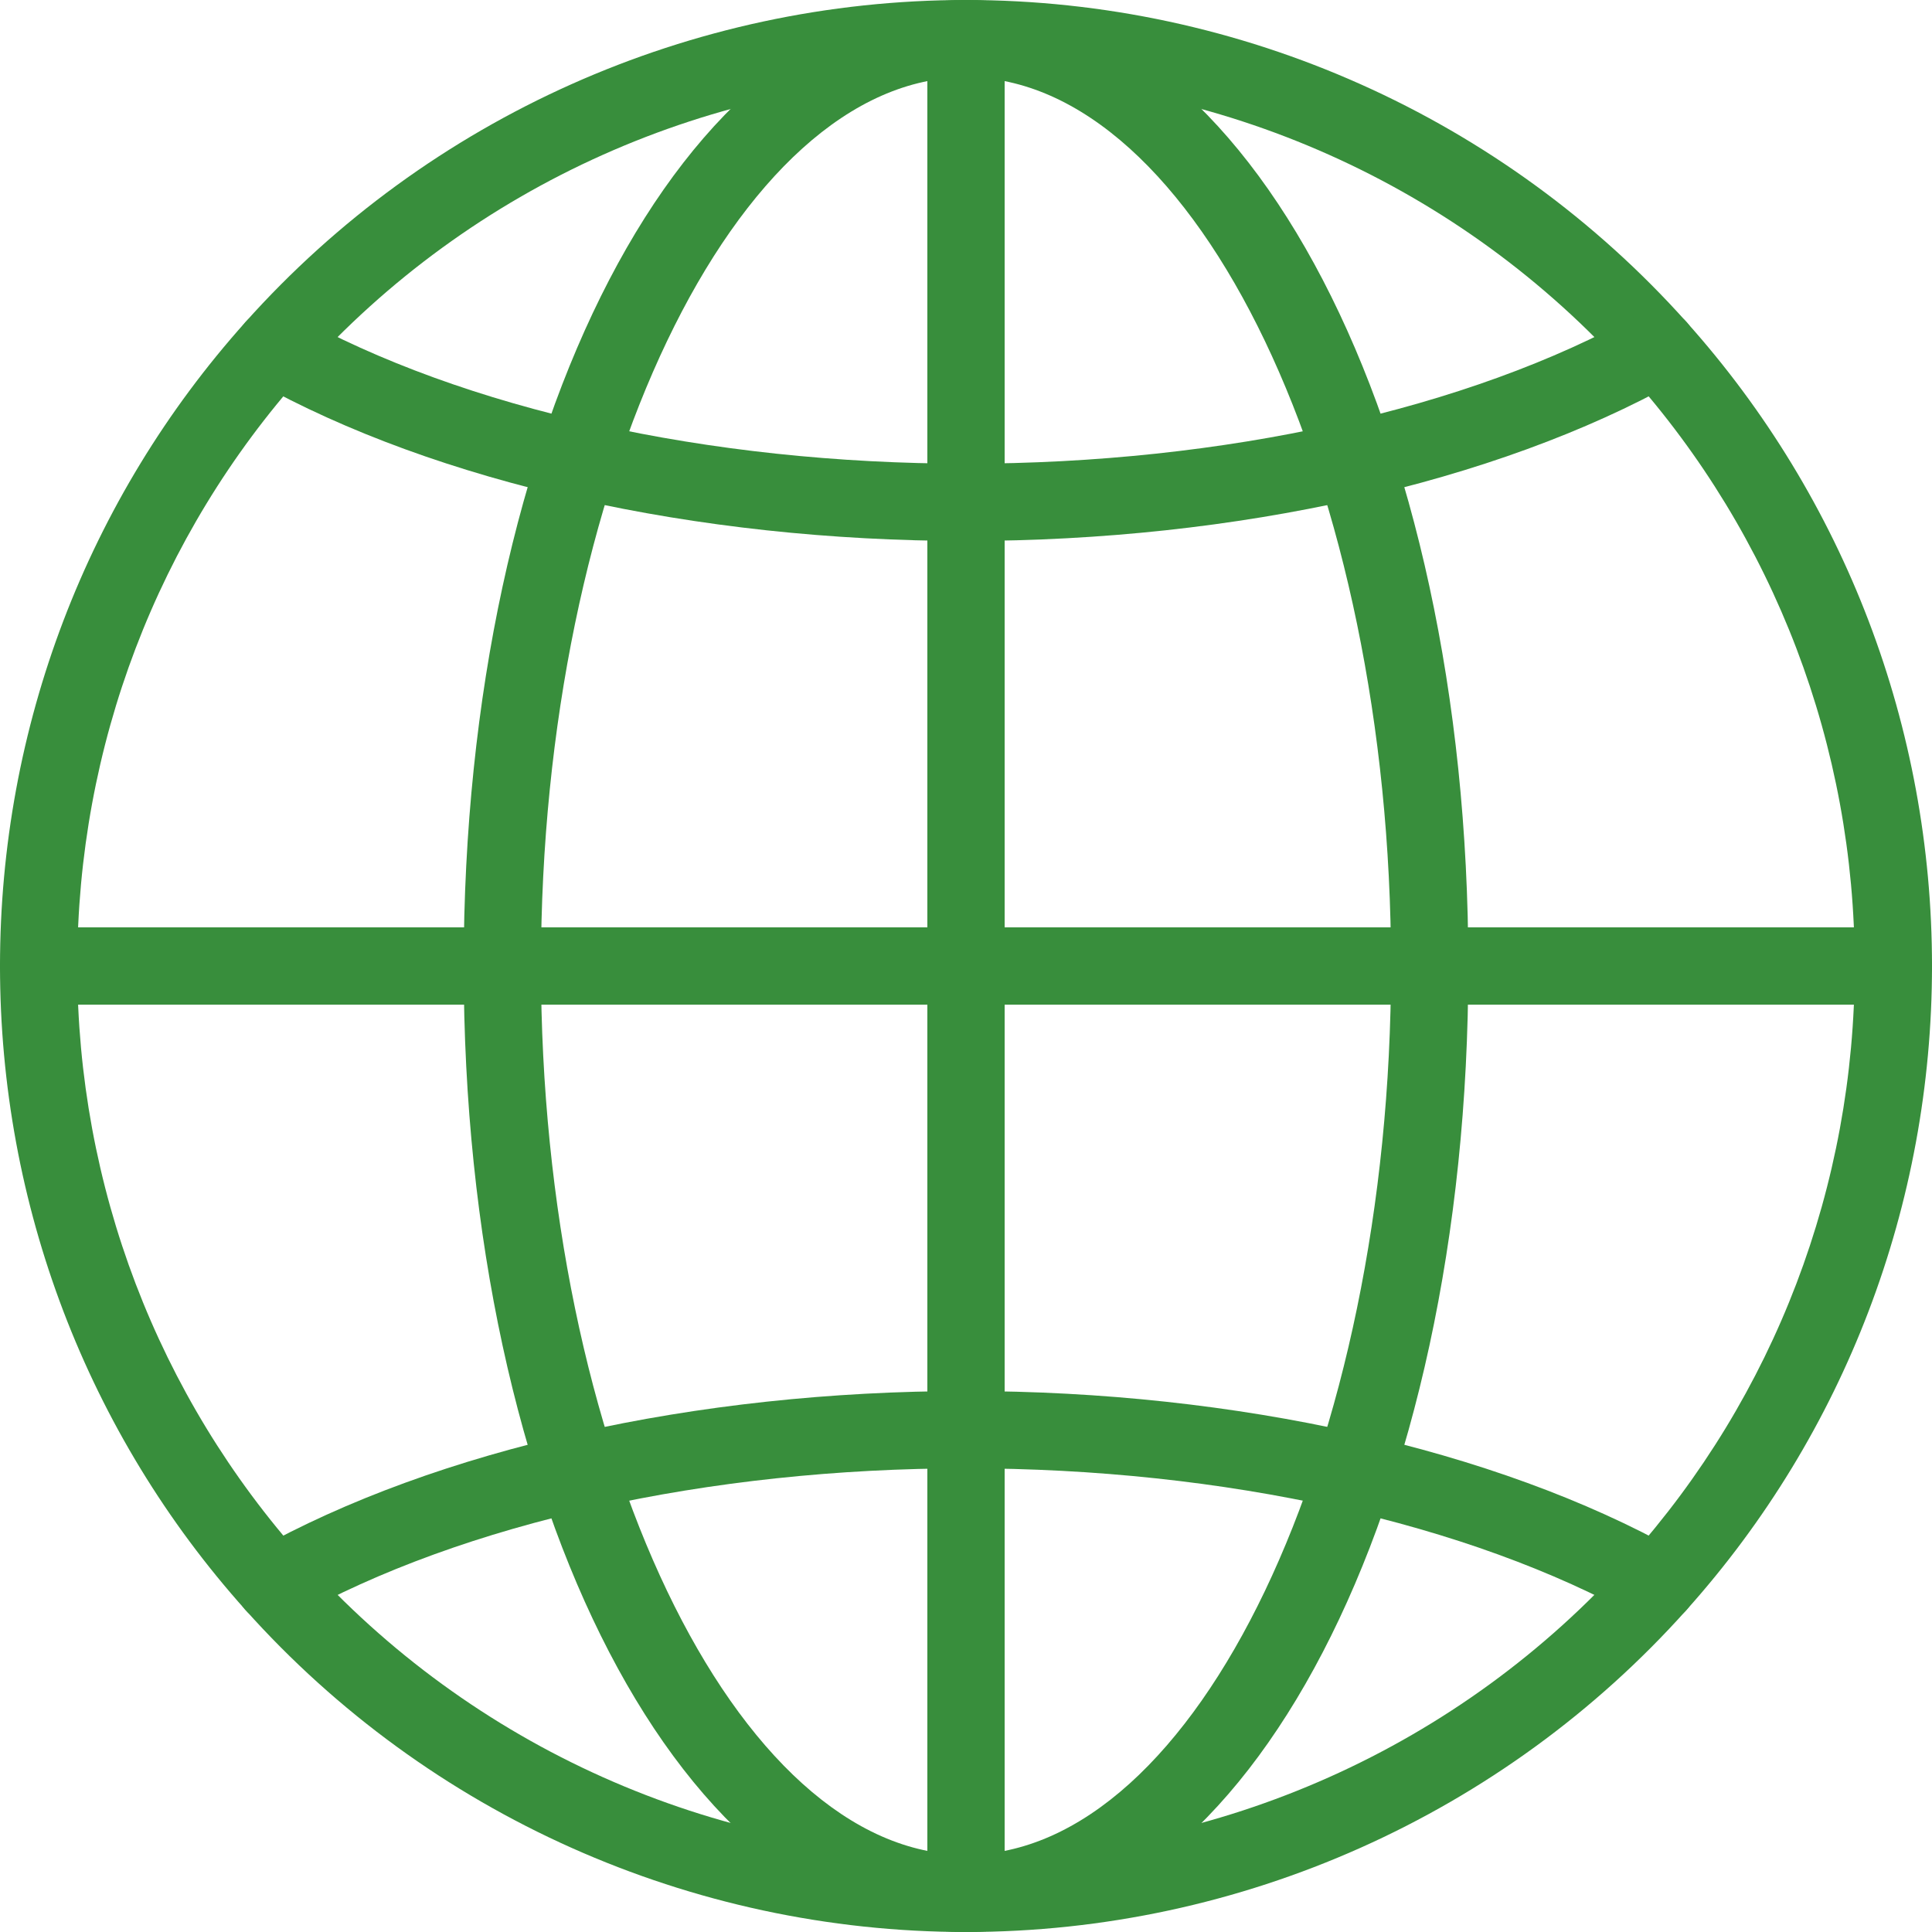 <?xml version="1.0" encoding="UTF-8"?>
<svg xmlns="http://www.w3.org/2000/svg" xmlns:xlink="http://www.w3.org/1999/xlink" version="1.1" id="Capa_1" x="0px" y="0px" viewBox="0 0 512 512" style="enable-background:new 0 0 512 512;" xml:space="preserve">
  <g>
    <g>
      <path d="M446.935,85.34C398.418,31.109,328.847,0,256,0S113.562,31.109,65.065,85.34C23.101,132.157,0,192.778,0,256 c0,63.242,23.101,123.843,65.065,170.66C113.562,480.891,183.153,512,256,512s142.418-31.109,190.915-85.32 C488.878,379.843,512,319.222,512,256S488.878,132.178,446.935,85.34z M431.657,413.02c-44.626,49.889-108.646,78.5-175.657,78.5 S124.969,462.909,80.323,413C41.738,369.93,20.48,314.184,20.48,256S41.738,142.07,80.323,98.98 C124.969,49.091,188.989,20.48,256,20.48s131.031,28.611,175.677,78.5c38.584,43.09,59.843,98.857,59.843,157.02 C491.52,314.184,470.262,369.93,431.657,413.02z" fill="#000000" style="fill: rgb(56, 142, 60);"></path>
    </g>
  </g>
  <g>
    <g>
      <path d="M256,0c-74.65,0-133.12,112.456-133.12,256c0,143.565,58.47,256,133.12,256s133.12-112.435,133.12-256 C389.12,112.456,330.65,0,256,0z M256,491.52c-61.051,0-112.64-107.868-112.64-235.52S194.949,20.48,256,20.48 S368.64,128.348,368.64,256S317.051,491.52,256,491.52z" fill="#000000" style="fill: rgb(56, 142, 60);"></path>
    </g>
  </g>
  <g>
    <g>
      <path d="M444.293,410.89C396.288,384.041,327.639,368.64,256,368.64s-140.268,15.401-188.314,42.271 c-4.915,2.765-6.697,9.011-3.932,13.947c2.785,4.936,8.991,6.697,13.947,3.932C122.757,403.579,187.74,389.12,256,389.12 c68.239,0,133.243,14.459,178.299,39.67c1.577,0.86,3.297,1.29,4.997,1.29c3.584,0,7.066-1.884,8.929-5.243 C450.99,419.881,449.229,413.655,444.293,410.89z" fill="#000000" style="fill: rgb(56, 142, 60);"></path>
    </g>
  </g>
  <g>
    <g>
      <path d="M448.246,87.142c-2.785-4.936-9.052-6.677-13.947-3.932c-45.076,25.211-110.06,39.67-178.299,39.67 S122.778,108.421,77.722,83.231c-4.956-2.765-11.182-1.004-13.947,3.932c-2.765,4.936-1.004,11.182,3.932,13.947 c48.046,26.849,116.654,42.25,188.293,42.25c71.619,0,140.268-15.401,188.314-42.271 C449.249,98.324,451.011,92.078,448.246,87.142z" fill="#000000" style="fill: rgb(56, 142, 60);"></path>
    </g>
  </g>
  <g>
    <g>
      <path d="M256,0c-5.652,0-10.24,4.588-10.24,10.24v491.52c0,5.652,4.588,10.24,10.24,10.24s10.24-4.588,10.24-10.24V10.24 C266.24,4.588,261.652,0,256,0z" fill="#000000" style="fill: rgb(56, 142, 60);"></path>
    </g>
  </g>
  <g>
    <g>
      <path d="M501.76,245.76H10.24C4.588,245.76,0,250.348,0,256s4.588,10.24,10.24,10.24h491.52c5.652,0,10.24-4.588,10.24-10.24 S507.412,245.76,501.76,245.76z" fill="#000000" style="fill: rgb(56, 142, 60);"></path>
    </g>
  </g>
</svg>
